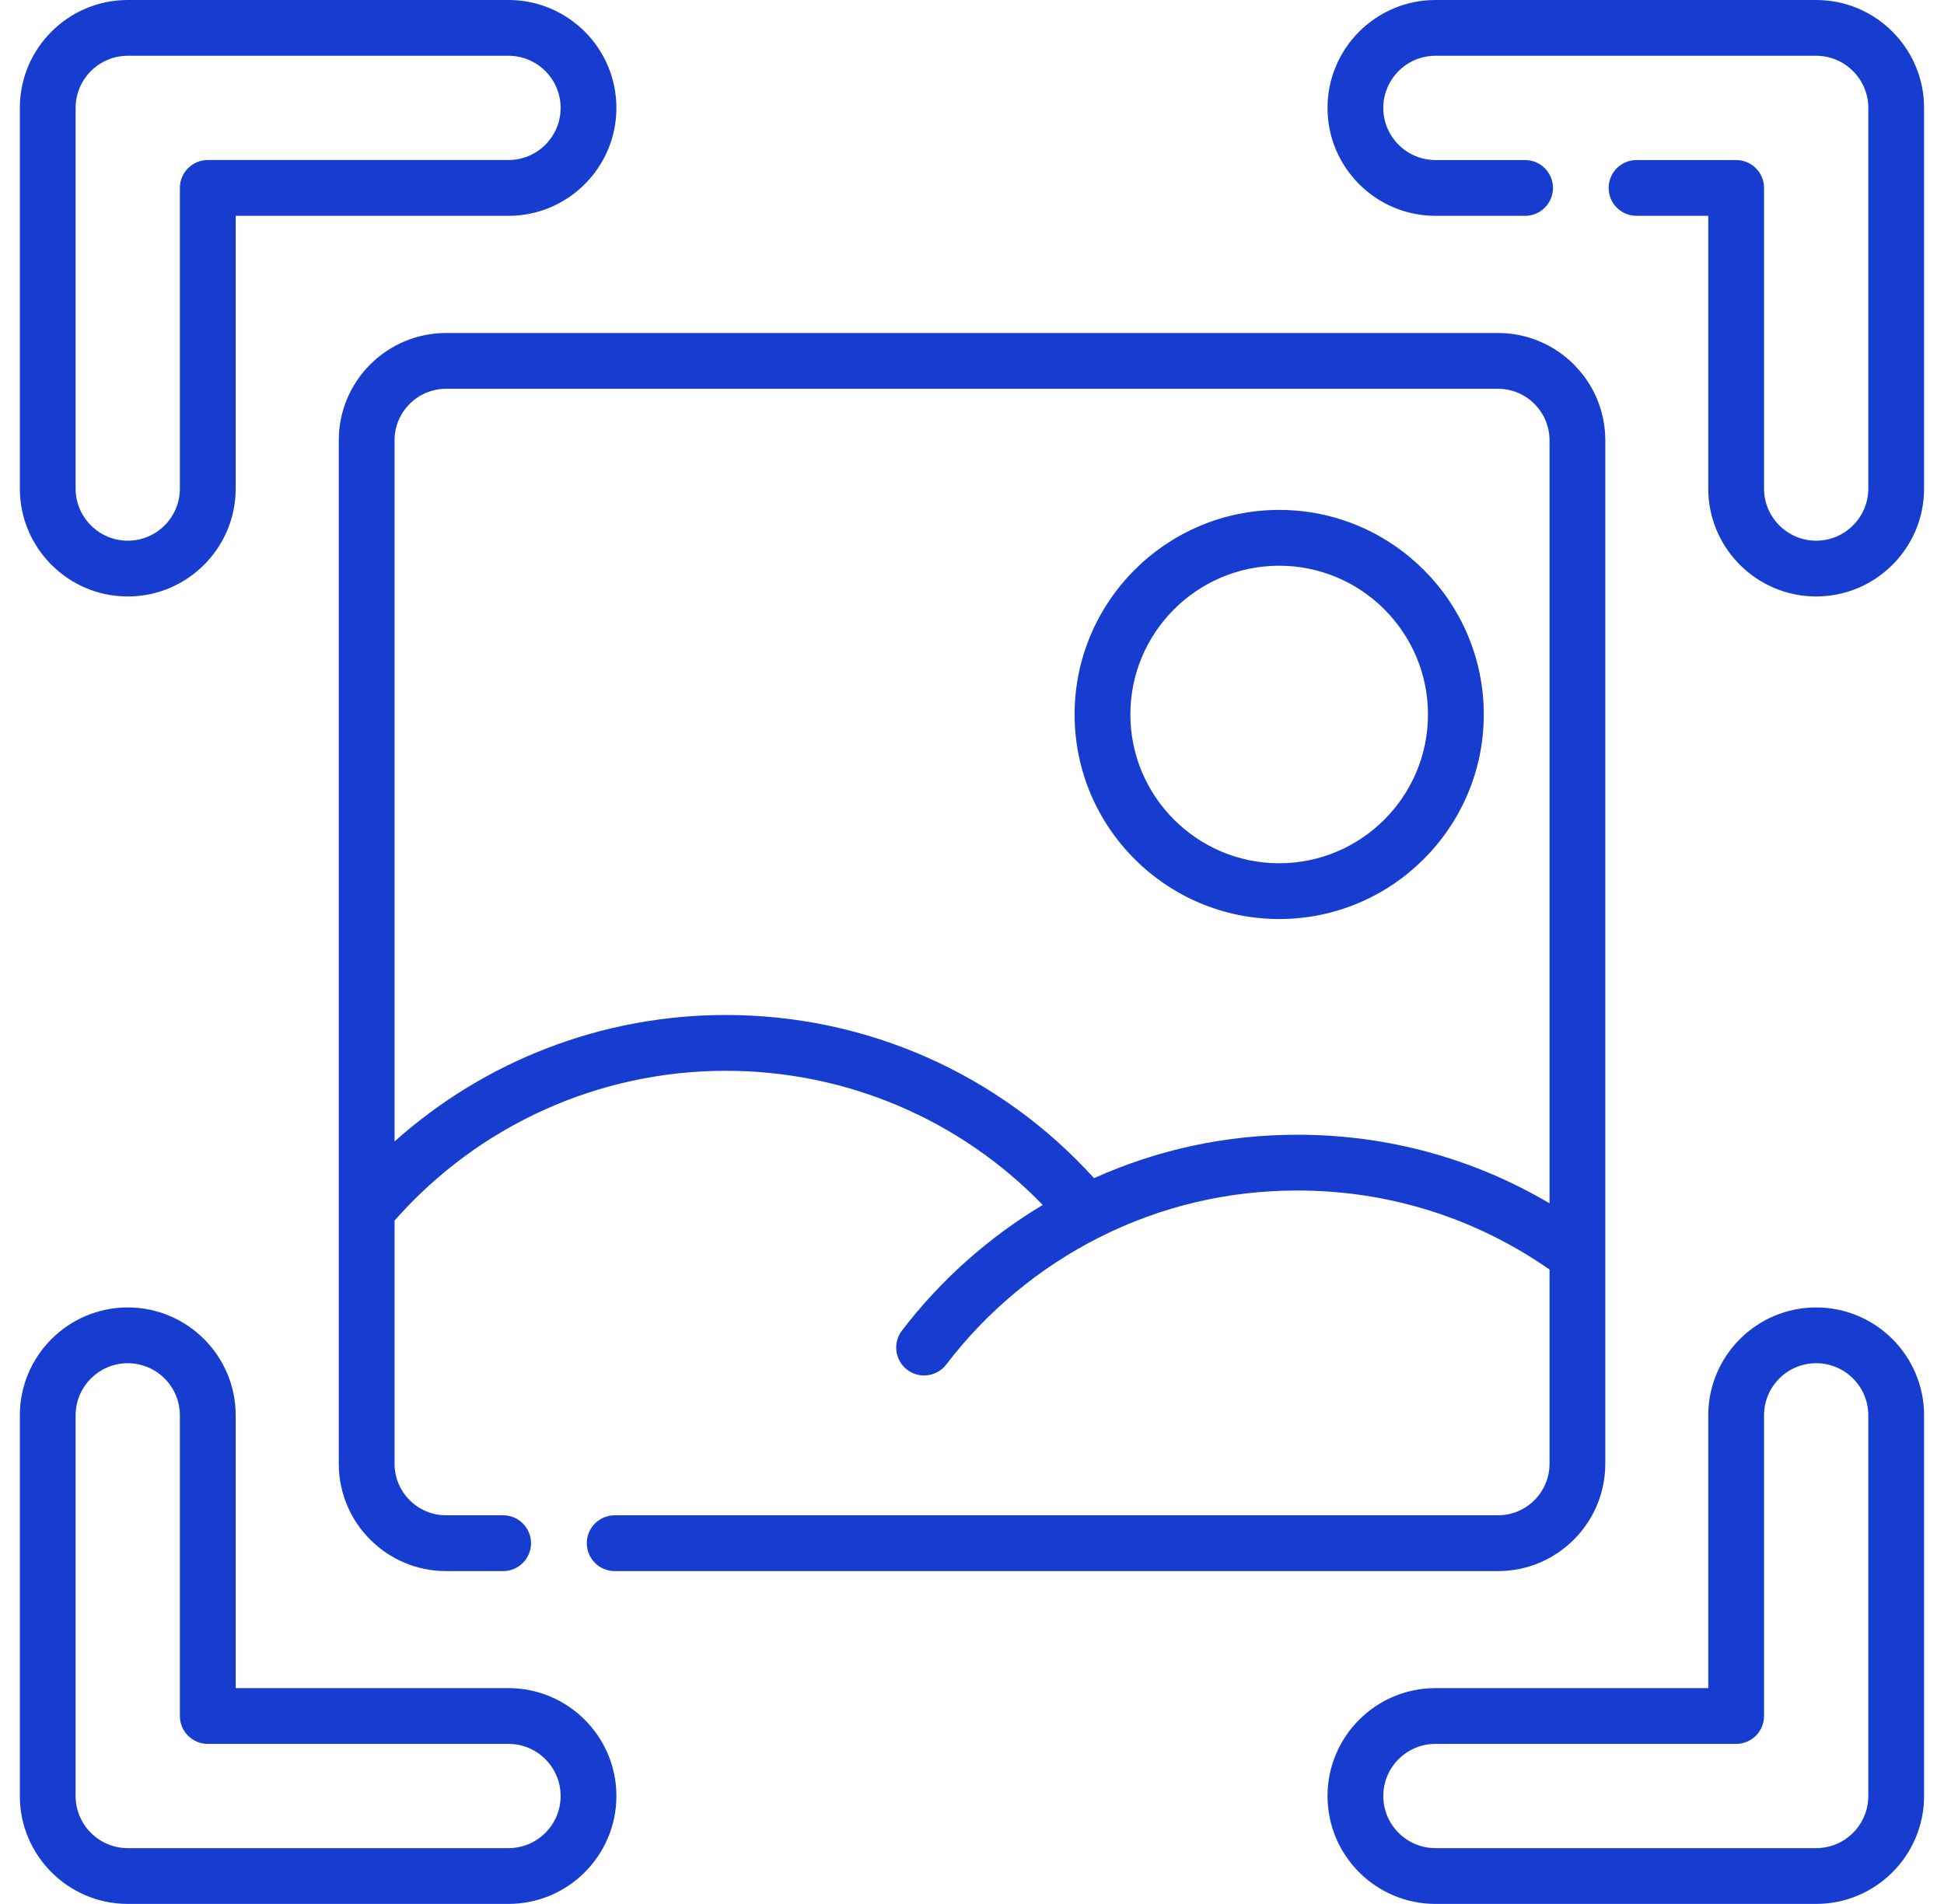 <svg width="49" height="48" viewBox="0 0 49 48" fill="none" xmlns="http://www.w3.org/2000/svg">
<g clip-path="url(#clip0_5298_9088)">
<path d="M37.758 38.201H15.494C15.106 38.201 14.791 38.516 14.791 38.904C14.791 39.293 15.106 39.608 15.494 39.608H37.758C39.249 39.608 40.463 38.394 40.463 36.902V11.1C40.463 9.608 39.249 8.395 37.758 8.395H11.244C9.752 8.395 8.539 9.608 8.539 11.1V36.902C8.539 38.394 9.752 39.608 11.244 39.608H12.682C13.07 39.608 13.385 39.293 13.385 38.904C13.385 38.516 13.07 38.201 12.682 38.201H11.244C10.528 38.201 9.945 37.618 9.945 36.902V30.771C12.06 28.368 15.089 26.995 18.296 26.995C21.328 26.995 24.193 28.218 26.283 30.377C24.916 31.196 23.7 32.278 22.733 33.546C22.498 33.855 22.557 34.296 22.866 34.532C22.993 34.629 23.143 34.676 23.292 34.676C23.504 34.676 23.713 34.58 23.852 34.399C24.874 33.057 26.209 31.949 27.712 31.193C29.269 30.41 30.948 30.013 32.703 30.013C35 30.013 37.188 30.702 39.057 32.006V36.902C39.057 37.618 38.474 38.201 37.758 38.201ZM32.703 28.607C30.912 28.607 29.19 28.976 27.576 29.702C25.202 27.081 21.851 25.588 18.296 25.588C15.188 25.588 12.228 26.734 9.945 28.777V11.1C9.945 10.384 10.528 9.801 11.244 9.801H37.758C38.474 9.801 39.057 10.384 39.057 11.1V30.336C37.138 29.202 34.967 28.607 32.703 28.607Z" fill="#173DD0"/>
<path d="M32.243 12.855C29.399 12.855 27.086 15.169 27.086 18.012C27.086 20.856 29.399 23.169 32.243 23.169C35.086 23.169 37.4 20.856 37.4 18.012C37.4 15.169 35.086 12.855 32.243 12.855ZM32.243 21.763C30.175 21.763 28.492 20.08 28.492 18.012C28.492 15.944 30.175 14.262 32.243 14.262C34.311 14.262 35.993 15.944 35.993 18.012C35.993 20.08 34.311 21.763 32.243 21.763Z" fill="#173DD0"/>
<path d="M45.778 0H36.182C34.681 0 33.461 1.221 33.461 2.721C33.461 4.221 34.681 5.441 36.182 5.441H38.441C38.829 5.441 39.144 5.126 39.144 4.738C39.144 4.35 38.829 4.035 38.441 4.035H36.182C35.457 4.035 34.867 3.445 34.867 2.721C34.867 1.996 35.457 1.406 36.182 1.406H45.778C46.502 1.406 47.092 1.996 47.092 2.721V12.318C47.092 13.042 46.502 13.631 45.778 13.631C45.054 13.631 44.464 13.042 44.464 12.318V4.738C44.464 4.35 44.15 4.035 43.761 4.035H41.25C40.861 4.035 40.547 4.35 40.547 4.738C40.547 5.126 40.861 5.441 41.25 5.441H43.058V12.318C43.058 13.817 44.278 15.037 45.778 15.037C47.278 15.037 48.498 13.817 48.498 12.318V2.721C48.498 1.221 47.278 0 45.778 0Z" fill="#173DD0"/>
<path d="M12.817 42.558H5.941V35.681C5.941 34.181 4.72 32.961 3.22 32.961C1.72 32.961 0.5 34.181 0.5 35.681V45.278C0.5 46.778 1.72 47.998 3.22 47.998H12.817C14.317 47.998 15.537 46.778 15.537 45.278C15.537 43.778 14.317 42.558 12.817 42.558ZM12.817 46.592H3.22C2.496 46.592 1.906 46.003 1.906 45.278V35.681C1.906 34.957 2.496 34.367 3.22 34.367C3.945 34.367 4.534 34.957 4.534 35.681V43.261C4.534 43.649 4.849 43.964 5.237 43.964H12.817C13.542 43.964 14.131 44.553 14.131 45.278C14.131 46.003 13.542 46.592 12.817 46.592Z" fill="#173DD0"/>
<path d="M3.22 15.037C4.72 15.037 5.941 13.817 5.941 12.317V5.441H12.817C14.317 5.441 15.537 4.22 15.537 2.72C15.537 1.22 14.317 0 12.817 0H3.22C1.72 0 0.5 1.22 0.5 2.72V12.317C0.5 13.817 1.72 15.037 3.22 15.037ZM1.906 2.72C1.906 1.996 2.496 1.406 3.22 1.406H12.817C13.542 1.406 14.131 1.996 14.131 2.72C14.131 3.445 13.542 4.034 12.817 4.034H5.238C4.849 4.034 4.534 4.349 4.534 4.738V12.317C4.534 13.042 3.945 13.631 3.22 13.631C2.496 13.631 1.906 13.042 1.906 12.317V2.72H1.906Z" fill="#173DD0"/>
<path d="M45.778 32.961C44.278 32.961 43.058 34.181 43.058 35.681V42.558H36.181C34.681 42.558 33.461 43.778 33.461 45.278C33.461 46.778 34.681 47.998 36.181 47.998H45.778C47.278 47.998 48.498 46.778 48.498 45.278V35.681C48.498 34.181 47.278 32.961 45.778 32.961ZM47.092 45.278C47.092 46.002 46.503 46.592 45.778 46.592H36.181C35.457 46.592 34.867 46.002 34.867 45.278C34.867 44.553 35.457 43.964 36.181 43.964H43.761C44.149 43.964 44.464 43.649 44.464 43.261V35.681C44.464 34.956 45.053 34.367 45.778 34.367C46.503 34.367 47.092 34.956 47.092 35.681V45.278Z" fill="#173DD0"/>
</g>
<defs>
<clipPath id="clip0_5298_9088">
<rect width="48" height="48" fill="white" transform="translate(0.5)"/>
</clipPath>
</defs>
</svg>

